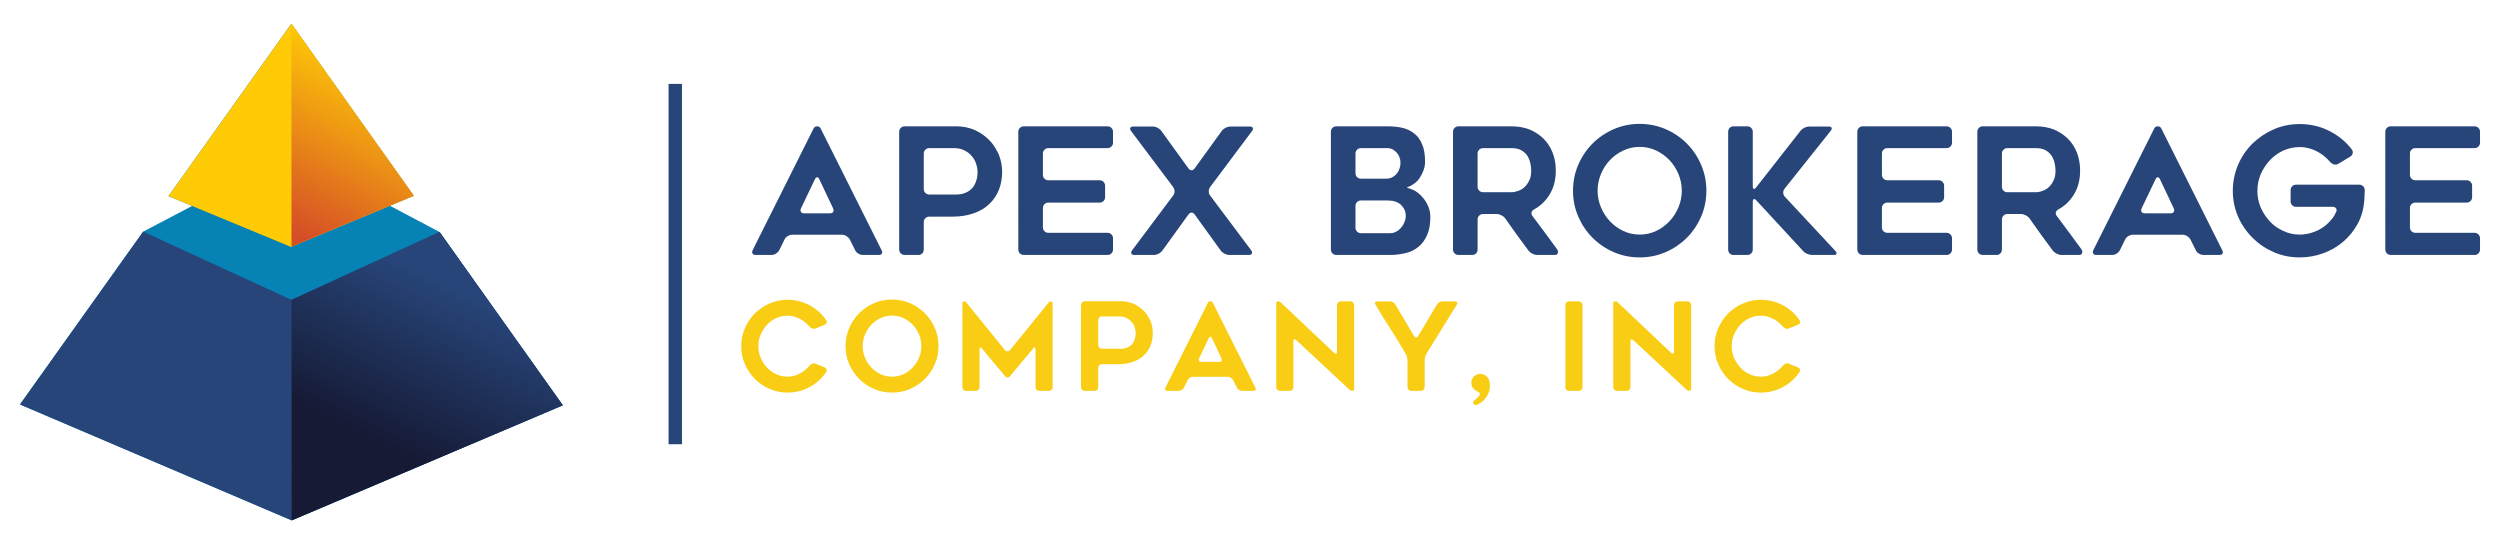 <?xml version="1.0" encoding="UTF-8"?> <!-- Generator: Adobe Illustrator 23.0.0, SVG Export Plug-In . SVG Version: 6.00 Build 0) --> <svg xmlns="http://www.w3.org/2000/svg" xmlns:xlink="http://www.w3.org/1999/xlink" id="Layer_1" x="0px" y="0px" viewBox="0 0 1389.6 302.4" style="enable-background:new 0 0 1389.6 302.4;" xml:space="preserve"> <style type="text/css"> .st0{fill-rule:evenodd;clip-rule:evenodd;fill:#0682B5;} .st1{fill-rule:evenodd;clip-rule:evenodd;fill:#274579;} .st2{fill-rule:evenodd;clip-rule:evenodd;fill:url(#SVGID_1_);} .st3{fill-rule:evenodd;clip-rule:evenodd;fill:#FFCB06;} .st4{fill-rule:evenodd;clip-rule:evenodd;fill:url(#SVGID_2_);} .st5{fill:#274579;} .st6{fill:#F8CD14;} </style> <polygon class="st0" points="161.968,13.16 97.493,103.621 93.63,109.032 106.773,114.479 79.573,128.756 11.104,224.82 162.118,289.24 312.829,225.272 244.322,128.954 216.692,114.365 230.007,108.816 161.968,13.16 "></polygon> <polygon class="st1" points="79.573,128.756 11.104,224.82 162.118,289.24 312.829,225.272 244.322,128.954 162.051,166.662 79.573,128.756 79.573,128.756 "></polygon> <linearGradient id="SVGID_1_" gradientUnits="userSpaceOnUse" x1="254.35" y1="161.258" x2="212.981" y2="246.171"> <stop offset="0" style="stop-color:#274579"></stop> <stop offset="1" style="stop-color:#161A35"></stop> </linearGradient> <polygon class="st2" points="162.118,289.24 312.829,225.272 244.322,128.954 162.051,166.662 162.118,289.24 "></polygon> <polygon class="st3" points="161.968,13.16 93.63,109.032 93.63,109.032 161.745,137.248 230.007,108.816 161.968,13.16 "></polygon> <linearGradient id="SVGID_2_" gradientUnits="userSpaceOnUse" x1="209.756" y1="35.247" x2="159.678" y2="128.872"> <stop offset="0" style="stop-color:#FFCB06"></stop> <stop offset="1" style="stop-color:#D54C27"></stop> </linearGradient> <polygon class="st4" points="162.035,137.124 230.007,108.816 161.968,13.16 162.035,137.124 "></polygon> <g> <path class="st5" d="M418.344,139.077l33.889-67.682c0.392-0.783,1.042-1.172,1.953-1.172 s1.564,0.389,1.956,1.172l33.889,67.682c0.392,0.717,0.439,1.335,0.146,1.854 c-0.293,0.522-0.863,0.783-1.71,0.783h-8.887c-0.847,0-1.695-0.261-2.539-0.783 c-0.844-0.519-1.43-1.172-1.755-1.953l-2.931-5.858c-0.392-0.72-0.994-1.338-1.809-1.86 c-0.815-0.516-1.644-0.777-2.491-0.777H440.317c-0.847,0-1.695,0.261-2.536,0.777 c-0.847,0.523-1.433,1.172-1.758,1.956l-2.835,5.762c-0.388,0.781-0.994,1.434-1.806,1.953 c-0.815,0.522-1.647,0.783-2.491,0.783h-8.887c-0.847,0-1.417-0.261-1.71-0.783 C418,140.411,418.016,139.793,418.344,139.077z M446.961,118.566h14.455 c0.844,0,1.414-0.277,1.708-0.831c0.293-0.554,0.274-1.185-0.051-1.905l-7.616-16.115 c-0.328-0.78-0.749-1.172-1.271-1.172c-0.522,0-0.943,0.392-1.268,1.172l-7.715,16.115 c-0.328,0.784-0.328,1.434,0,1.956C445.527,118.308,446.114,118.566,446.961,118.566z"></path> <path class="st5" d="M541.598,72.172c3.058,1.37,5.727,3.192,8.008,5.472 c1.172,1.109,2.198,2.345,3.077,3.711c0.879,1.367,1.676,2.8,2.392,4.297 c1.303,3.192,1.953,6.511,1.953,9.964c0,3.513-0.586,6.772-1.758,9.766 c-1.172,2.994-2.899,5.6-5.173,7.81c-2.217,2.217-5.081,3.975-8.594,5.275 c-3.584,1.303-7.62,1.956-12.111,1.956h-12.895c-0.847,0-1.561,0.293-2.147,0.879 c-0.586,0.586-0.879,1.299-0.879,2.147v15.236c0,0.847-0.28,1.564-0.831,2.15 c-0.554,0.586-1.255,0.879-2.099,0.879h-7.715c-0.847,0-1.564-0.293-2.15-0.879 c-0.586-0.586-0.879-1.303-0.879-2.15V73.248c0-0.847,0.293-1.561,0.879-2.147 c0.586-0.586,1.303-0.879,2.15-0.879h28.808C535.087,70.222,538.406,70.872,541.598,72.172z M536.909,107.038c1.497-0.65,2.733-1.561,3.714-2.733c0.452-0.586,0.86-1.22,1.217-1.905 c0.356-0.682,0.637-1.383,0.831-2.099c0.455-1.366,0.685-2.927,0.685-4.686 c0-1.564-0.293-3.192-0.879-4.886c-0.586-1.624-1.434-3.026-2.542-4.198 c-1.039-1.236-2.408-2.249-4.1-3.026c-1.564-0.783-3.453-1.172-5.667-1.172h-13.672 c-0.847,0-1.561,0.293-2.147,0.879c-0.586,0.586-0.879,1.3-0.879,2.147v19.73 c0,0.847,0.293,1.561,0.879,2.147c0.586,0.586,1.3,0.879,2.147,0.879h15.137 C533.59,108.115,535.348,107.758,536.909,107.038z"></path> <path class="st5" d="M579.688,85.359v11.818c0,0.847,0.293,1.561,0.879,2.147 c0.586,0.586,1.3,0.879,2.147,0.879h28.518c0.844,0,1.564,0.293,2.15,0.879 c0.586,0.586,0.879,1.306,0.879,2.15v6.348c0,0.847-0.293,1.561-0.879,2.147 c-0.586,0.586-1.306,0.879-2.15,0.879h-28.518c-0.847,0-1.561,0.293-2.147,0.879 c-0.586,0.586-0.879,1.306-0.879,2.15v10.744c0,0.847,0.293,1.561,0.879,2.147 c0.586,0.586,1.3,0.879,2.147,0.879h32.914c0.844,0,1.564,0.293,2.15,0.879 c0.586,0.586,0.879,1.306,0.879,2.147v6.253c0,0.847-0.293,1.564-0.879,2.15 c-0.586,0.586-1.306,0.879-2.15,0.879h-46.586c-0.847,0-1.564-0.293-2.15-0.879 c-0.586-0.586-0.879-1.303-0.879-2.15V73.248c0-0.847,0.293-1.561,0.879-2.147 c0.586-0.586,1.303-0.879,2.15-0.879h46.586c0.844,0,1.564,0.293,2.15,0.879 c0.586,0.586,0.879,1.3,0.879,2.147v6.055c0,0.847-0.293,1.564-0.879,2.15 c-0.586,0.586-1.306,0.879-2.15,0.879h-32.914c-0.847,0-1.561,0.293-2.147,0.879 C579.981,83.798,579.688,84.512,579.688,85.359z"></path> <path class="st5" d="M652.059,103.917L628.717,72.859c-0.522-0.653-0.669-1.239-0.439-1.758 c0.223-0.523,0.764-0.784,1.608-0.784h10.942c0.841,0,1.708,0.229,2.587,0.682 c0.879,0.459,1.577,1.045,2.099,1.758l15.041,20.807c0.519,0.713,1.105,1.073,1.758,1.073 c0.65,0,1.236-0.36,1.755-1.073l15.041-20.807c0.522-0.714,1.236-1.3,2.15-1.758 c0.911-0.452,1.79-0.682,2.638-0.682h10.84c0.847,0,1.382,0.261,1.612,0.784 c0.229,0.519,0.083,1.105-0.44,1.758l-23.243,31.057c-0.523,0.713-0.781,1.529-0.781,2.44 s0.258,1.695,0.781,2.345l22.756,30.375c0.519,0.717,0.666,1.335,0.44,1.854 c-0.229,0.522-0.768,0.783-1.612,0.783h-10.939c-0.847,0-1.726-0.229-2.638-0.685 c-0.914-0.455-1.628-1.041-2.15-1.758l-14.455-20.02c-0.519-0.72-1.105-1.077-1.755-1.077 c-0.653,0-1.239,0.357-1.758,1.077l-14.455,20.02c-0.522,0.717-1.22,1.303-2.099,1.758 c-0.879,0.456-1.746,0.685-2.587,0.685h-10.942c-0.844,0-1.386-0.261-1.608-0.783 c-0.23-0.519-0.083-1.137,0.439-1.854l22.756-30.375c0.516-0.65,0.777-1.434,0.777-2.345 S652.575,104.63,652.059,103.917z"></path> <path class="st5" d="M791.233,94.736c-0.65,1.692-1.434,3.189-2.345,4.491 c-0.975,1.366-2.214,2.507-3.711,3.418c-0.653,0.455-1.402,0.847-2.246,1.172 c-0.653,0.194-0.946,0.341-0.879,0.44c0.064,0.099,0.452,0.245,1.172,0.44 c0.911,0.328,1.758,0.653,2.539,0.978c1.692,0.847,3.22,2.051,4.59,3.612 c1.434,1.497,2.571,3.224,3.418,5.176c0.844,1.889,1.271,3.94,1.271,6.151 c0,3.909-0.586,7.231-1.758,9.964c-1.236,2.8-2.835,4.982-4.784,6.543 c-1.956,1.694-4.3,2.867-7.033,3.517c-1.37,0.325-2.771,0.586-4.198,0.783 c-1.433,0.194-2.93,0.293-4.494,0.293h-29.984c-0.847,0-1.561-0.293-2.147-0.879 c-0.586-0.586-0.879-1.303-0.879-2.15V73.248c0-0.847,0.293-1.561,0.879-2.147 c0.586-0.586,1.3-0.879,2.147-0.879h28.42c1.497,0,2.899,0.064,4.202,0.194 c1.303,0.13,2.602,0.328,3.905,0.583c2.67,0.656,4.883,1.694,6.642,3.128 c1.956,1.433,3.453,3.453,4.491,6.055c1.109,2.411,1.663,5.699,1.663,9.865 C792.112,91.545,791.819,93.105,791.233,94.736z M756.462,99.323h13.774 c1.366,0,2.57-0.258,3.612-0.781c0.911-0.455,1.758-1.137,2.542-2.048 c0.65-0.783,1.172-1.758,1.561-2.93c0.325-0.911,0.491-1.988,0.491-3.224 c0-1.041-0.198-2.051-0.586-3.029c-0.459-1.105-0.981-1.953-1.567-2.539 c-0.583-0.65-1.331-1.236-2.242-1.758c-0.847-0.452-1.793-0.682-2.835-0.682h-14.748 c-0.847,0-1.561,0.293-2.147,0.879c-0.586,0.586-0.879,1.3-0.879,2.147v10.939 c0,0.847,0.293,1.561,0.879,2.147C754.901,99.031,755.615,99.323,756.462,99.323z M776.096,128.724 c0.975-0.456,1.886-1.204,2.733-2.249c0.847-0.975,1.465-2.016,1.854-3.125 c0.459-0.978,0.685-2.115,0.685-3.418c0-2.345-0.879-4.361-2.634-6.056 c-1.694-1.628-4.17-2.443-7.425-2.443h-14.847c-0.847,0-1.561,0.293-2.147,0.879 c-0.586,0.586-0.879,1.306-0.879,2.15v12.111c0,0.847,0.293,1.564,0.879,2.15 c0.586,0.586,1.3,0.879,2.147,0.879h16.312C774.01,129.603,775.118,129.31,776.096,128.724z"></path> <path class="st5" d="M818.382,141.714h-7.715c-0.848,0-1.564-0.293-2.15-0.879 c-0.586-0.586-0.879-1.303-0.879-2.15V73.248c0-0.847,0.293-1.561,0.879-2.147 c0.586-0.586,1.303-0.879,2.15-0.879h29.493c3.647,0,7.001,0.586,10.059,1.758 c2.994,1.299,5.568,2.994,7.718,5.077c1.105,1.109,2.083,2.313,2.931,3.612 c0.844,1.306,1.564,2.701,2.15,4.199c1.172,3.064,1.758,6.383,1.758,9.963 c0,5.536-1.338,10.257-4.007,14.162c-2.083,3.125-4.784,5.6-8.104,7.422 c-0.72,0.392-1.172,0.93-1.37,1.612c-0.197,0.685-0.032,1.35,0.49,2 c2.408,3.259,4.702,6.335,6.884,9.231c2.182,2.899,4.444,5.976,6.788,9.231 c0.523,0.717,0.666,1.434,0.44,2.147c-0.229,0.72-0.765,1.077-1.612,1.077h-9.865 c-0.844,0-1.723-0.229-2.634-0.685c-0.914-0.455-1.631-1.01-2.15-1.66 c-1.108-1.497-2.198-2.981-3.271-4.446c-1.077-1.466-2.166-2.943-3.274-4.441l-6.444-9.084 c-0.523-0.714-1.239-1.3-2.15-1.758c-0.911-0.452-1.79-0.682-2.637-0.682h-7.518 c-0.847,0-1.564,0.293-2.15,0.879c-0.586,0.586-0.879,1.3-0.879,2.147v16.701 c0,0.847-0.277,1.564-0.831,2.15C819.927,141.421,819.226,141.714,818.382,141.714z M824.341,106.847 h15.819c1.172,0,2.443-0.261,3.809-0.783c1.434-0.519,2.638-1.268,3.615-2.246 c0.978-0.978,1.822-2.214,2.539-3.711c0.65-1.37,0.975-3.128,0.975-5.275 c0-1.172-0.128-2.408-0.389-3.711c-0.13-0.717-0.325-1.417-0.586-2.099 c-0.261-0.685-0.554-1.351-0.879-2.004c-0.78-1.303-1.889-2.408-3.319-3.322 c-1.5-0.911-3.421-1.363-5.765-1.363h-15.819c-0.847,0-1.564,0.293-2.15,0.879 c-0.586,0.586-0.879,1.3-0.879,2.147v18.459c0,0.847,0.293,1.564,0.879,2.15 S823.494,106.847,824.341,106.847z"></path> <path class="st5" d="M911.359,143.08c-5.078,0-9.862-0.978-14.353-2.93 c-4.494-1.953-8.419-4.606-11.773-7.96c-3.351-3.351-6.004-7.275-7.957-11.767 c-1.956-4.494-2.931-9.314-2.931-14.455c0-5.081,0.975-9.881,2.931-14.407 c1.952-4.526,4.606-8.463,7.957-11.817c3.354-3.354,7.279-6.008,11.773-7.96 c4.491-1.953,9.276-2.93,14.353-2.93c5.144,0,9.964,0.978,14.455,2.93 c4.494,1.953,8.416,4.606,11.77,7.96c3.354,3.354,6.008,7.291,7.96,11.817 c1.953,4.526,2.931,9.327,2.931,14.407c0,5.141-0.978,9.961-2.931,14.455 c-1.953,4.491-4.606,8.416-7.96,11.767c-3.354,3.354-7.275,6.008-11.77,7.96 C921.323,142.103,916.503,143.08,911.359,143.08z M911.41,81.648c-3.249,0-6.288,0.666-9.113,2.003 c-2.826,1.331-5.297,3.109-7.406,5.32c-2.115,2.217-3.788,4.803-5.02,7.766 c-1.236,2.962-1.854,6.04-1.854,9.231c0,3.256,0.618,6.345,1.854,9.276 c1.233,2.93,2.905,5.517,5.02,7.766c2.108,2.246,4.58,4.039,7.406,5.371 c2.825,1.338,5.864,2.004,9.113,2.004c3.249,0,6.285-0.666,9.11-2.004 c2.829-1.331,5.297-3.125,7.409-5.371c2.112-2.249,3.784-4.835,5.02-7.766 c1.233-2.931,1.854-6.02,1.854-9.276c0-3.192-0.621-6.269-1.854-9.231 c-1.236-2.962-2.908-5.549-5.02-7.766c-2.112-2.211-4.581-3.988-7.409-5.32 C917.695,82.314,914.659,81.648,911.41,81.648z"></path> <path class="st5" d="M1002.189,139.465l-25.98-28.126c-0.519-0.586-0.978-0.797-1.366-0.637 c-0.389,0.166-0.586,0.669-0.586,1.516v26.467c0,0.847-0.293,1.564-0.879,2.15 c-0.586,0.586-1.303,0.879-2.147,0.879h-7.718c-0.844,0-1.545-0.293-2.099-0.879 c-0.554-0.586-0.828-1.303-0.828-2.15V73.248c0-0.847,0.274-1.561,0.828-2.147 c0.554-0.586,1.255-0.879,2.099-0.879h7.718c0.844,0,1.561,0.293,2.147,0.879 c0.586,0.586,0.879,1.3,0.879,2.147v30.277c0,0.847,0.178,1.335,0.535,1.465 c0.357,0.13,0.797-0.13,1.319-0.781l24.712-31.547c0.519-0.65,1.236-1.204,2.147-1.663 c0.911-0.452,1.79-0.682,2.637-0.682h10.843c0.844,0,1.383,0.229,1.612,0.682 c0.226,0.459,0.079,1.013-0.44,1.663l-25.687,32.229c-0.522,0.653-0.768,1.418-0.733,2.294 c0.032,0.879,0.341,1.612,0.927,2.198l28.13,30.181c0.519,0.586,0.698,1.093,0.535,1.513 c-0.162,0.427-0.669,0.637-1.513,0.637h-12.111c-0.847,0-1.758-0.21-2.736-0.637 C1003.46,140.657,1002.708,140.118,1002.189,139.465z"></path> <path class="st5" d="M1046.042,85.359v11.818c0,0.847,0.293,1.561,0.879,2.147 c0.586,0.586,1.3,0.879,2.147,0.879h28.519c0.844,0,1.564,0.293,2.15,0.879 c0.586,0.586,0.879,1.306,0.879,2.15v6.348c0,0.847-0.293,1.561-0.879,2.147 c-0.586,0.586-1.306,0.879-2.15,0.879h-28.519c-0.847,0-1.561,0.293-2.147,0.879 s-0.879,1.306-0.879,2.15v10.744c0,0.847,0.293,1.561,0.879,2.147 c0.586,0.586,1.3,0.879,2.147,0.879h32.914c0.844,0,1.564,0.293,2.15,0.879 c0.586,0.586,0.879,1.306,0.879,2.147v6.253c0,0.847-0.293,1.564-0.879,2.15 c-0.586,0.586-1.306,0.879-2.15,0.879h-46.586c-0.847,0-1.564-0.293-2.15-0.879 c-0.586-0.586-0.879-1.303-0.879-2.15V73.248c0-0.847,0.293-1.561,0.879-2.147 c0.586-0.586,1.303-0.879,2.15-0.879h46.586c0.844,0,1.564,0.293,2.15,0.879 c0.586,0.586,0.879,1.3,0.879,2.147v6.055c0,0.847-0.293,1.564-0.879,2.15 c-0.586,0.586-1.306,0.879-2.15,0.879h-32.914c-0.847,0-1.561,0.293-2.147,0.879 C1046.335,83.798,1046.042,84.512,1046.042,85.359z"></path> <path class="st5" d="M1109.819,141.714h-7.715c-0.847,0-1.564-0.293-2.15-0.879 c-0.586-0.586-0.879-1.303-0.879-2.15V73.248c0-0.847,0.293-1.561,0.879-2.147 c0.586-0.586,1.303-0.879,2.15-0.879h29.493c3.647,0,6.998,0.586,10.059,1.758 c2.994,1.299,5.568,2.994,7.718,5.077c1.105,1.109,2.083,2.313,2.93,3.612 c0.841,1.306,1.561,2.701,2.147,4.199c1.172,3.064,1.758,6.383,1.758,9.963 c0,5.536-1.338,10.257-4.007,14.162c-2.083,3.125-4.785,5.6-8.104,7.422 c-0.72,0.392-1.172,0.93-1.37,1.612c-0.194,0.685-0.032,1.35,0.491,2 c2.408,3.259,4.702,6.335,6.887,9.231c2.179,2.899,4.44,5.976,6.785,9.231 c0.522,0.717,0.669,1.434,0.439,2.147c-0.229,0.72-0.764,1.077-1.612,1.077h-9.862 c-0.848,0-1.727-0.229-2.638-0.685c-0.911-0.455-1.631-1.01-2.147-1.66 c-1.109-1.497-2.198-2.981-3.275-4.446c-1.073-1.466-2.166-2.943-3.271-4.441l-6.444-9.084 c-0.522-0.714-1.239-1.3-2.15-1.758c-0.914-0.452-1.793-0.682-2.637-0.682h-7.521 c-0.848,0-1.561,0.293-2.147,0.879c-0.586,0.586-0.879,1.3-0.879,2.147v16.701 c0,0.847-0.281,1.564-0.832,2.15C1111.364,141.421,1110.663,141.714,1109.819,141.714z M1115.775,106.847 h15.822c1.172,0,2.443-0.261,3.81-0.783c1.43-0.519,2.637-1.268,3.615-2.246 c0.974-0.978,1.822-2.214,2.535-3.711c0.65-1.37,0.978-3.128,0.978-5.275 c0-1.172-0.13-2.408-0.392-3.711c-0.128-0.717-0.325-1.417-0.586-2.099 c-0.261-0.685-0.554-1.351-0.879-2.004c-0.777-1.303-1.886-2.408-3.319-3.322 c-1.497-0.911-3.418-1.363-5.762-1.363h-15.822c-0.848,0-1.561,0.293-2.147,0.879 c-0.586,0.586-0.879,1.3-0.879,2.147v18.459c0,0.847,0.293,1.564,0.879,2.15 C1114.214,106.554,1114.928,106.847,1115.775,106.847z"></path> <path class="st5" d="M1163.53,139.077l33.892-67.682c0.392-0.783,1.042-1.172,1.956-1.172 c0.911,0,1.561,0.389,1.949,1.172l33.892,67.682c0.392,0.717,0.44,1.335,0.147,1.854 c-0.293,0.522-0.863,0.783-1.708,0.783h-8.887c-0.847,0-1.695-0.261-2.542-0.783 c-0.847-0.519-1.433-1.172-1.758-1.953l-2.931-5.858c-0.388-0.72-0.994-1.338-1.806-1.86 c-0.812-0.516-1.647-0.777-2.488-0.777h-27.738c-0.847,0-1.695,0.261-2.542,0.777 c-0.847,0.523-1.433,1.172-1.758,1.956l-2.832,5.762c-0.392,0.781-0.991,1.434-1.806,1.953 c-0.815,0.522-1.644,0.783-2.491,0.783h-8.887c-0.847,0-1.414-0.261-1.707-0.783 C1163.192,140.411,1163.205,139.793,1163.53,139.077z M1192.147,118.566h14.455 c0.847,0,1.417-0.277,1.71-0.831c0.293-0.554,0.277-1.185-0.048-1.905l-7.62-16.115 c-0.325-0.78-0.748-1.172-1.267-1.172c-0.523,0-0.946,0.392-1.271,1.172l-7.718,16.115 c-0.325,0.784-0.325,1.434,0,1.956C1190.714,118.308,1191.3,118.566,1192.147,118.566z"></path> <path class="st5" d="M1314.426,105.675c-0.064,1.299-0.115,2.606-0.146,3.905 c-0.032,1.303-0.083,2.051-0.146,2.246c-0.389,4.625-1.596,8.788-3.612,12.502 c-2.087,3.841-4.721,7.129-7.912,9.862c-3.192,2.803-6.903,4.982-11.136,6.546 c-4.23,1.564-8.658,2.344-13.283,2.344c-5.078,0-9.862-0.978-14.353-2.93 c-4.495-1.953-8.435-4.622-11.818-8.011c-3.453-3.446-6.122-7.355-8.008-11.716 c-1.956-4.494-2.931-9.282-2.931-14.359c0-5.014,0.975-9.83,2.931-14.455 c0.975-2.278,2.128-4.396,3.466-6.345c1.331-1.956,2.848-3.778,4.542-5.472 c3.447-3.319,7.387-5.957,11.818-7.912c4.491-1.949,9.276-2.927,14.353-2.927 c6.511,0,12.438,1.5,17.777,4.494c4.494,2.472,8.234,5.663,11.231,9.569 c0.519,0.65,0.698,1.37,0.538,2.147c-0.166,0.783-0.605,1.402-1.319,1.857l-6.642,4.004 c-0.717,0.459-1.481,0.586-2.297,0.392c-0.815-0.194-1.513-0.586-2.099-1.172 c-0.914-1.041-1.87-2.016-2.883-2.93c-1.007-0.911-2.131-1.723-3.367-2.443 c-3.453-2.083-7.1-3.122-10.942-3.122c-3.122,0-6.151,0.65-9.082,1.95 c-2.994,1.433-5.469,3.224-7.422,5.373c-2.086,2.214-3.775,4.788-5.081,7.718 c-1.236,2.927-1.854,6.02-1.854,9.276c0,3.319,0.618,6.415,1.854,9.279 c1.306,2.931,2.994,5.501,5.081,7.715c2.016,2.214,4.495,3.972,7.422,5.275 c2.8,1.366,5.826,2.051,9.082,2.051c2.478,0,4.854-0.392,7.132-1.172 c2.277-0.717,4.361-1.758,6.253-3.125c1.822-1.303,3.478-2.931,4.979-4.886 c0.844-1.102,1.497-2.242,1.953-3.414c0.392-0.784,0.376-1.45-0.048-2.004 c-0.423-0.551-1.061-0.831-1.905-0.831h-20.313c-0.847,0-1.564-0.293-2.15-0.879 s-0.879-1.3-0.879-2.147v-6.25c0-0.847,0.293-1.564,0.879-2.15s1.303-0.879,2.15-0.879h35.16 c0.844,0,1.561,0.293,2.147,0.879S1314.426,104.828,1314.426,105.675z"></path> <path class="st5" d="M1339.527,85.359v11.818c0,0.847,0.293,1.561,0.879,2.147 c0.586,0.586,1.3,0.879,2.147,0.879h28.519c0.844,0,1.564,0.293,2.15,0.879 c0.586,0.586,0.879,1.306,0.879,2.15v6.348c0,0.847-0.293,1.561-0.879,2.147 c-0.586,0.586-1.306,0.879-2.15,0.879h-28.519c-0.847,0-1.561,0.293-2.147,0.879 c-0.586,0.586-0.879,1.306-0.879,2.15v10.744c0,0.847,0.293,1.561,0.879,2.147 c0.586,0.586,1.3,0.879,2.147,0.879h32.914c0.844,0,1.564,0.293,2.15,0.879 c0.586,0.586,0.879,1.306,0.879,2.147v6.253c0,0.847-0.293,1.564-0.879,2.15 c-0.586,0.586-1.306,0.879-2.15,0.879h-46.585c-0.848,0-1.564-0.293-2.15-0.879 c-0.586-0.586-0.879-1.303-0.879-2.15V73.248c0-0.847,0.293-1.561,0.879-2.147 c0.586-0.586,1.303-0.879,2.15-0.879h46.585c0.844,0,1.564,0.293,2.15,0.879 c0.586,0.586,0.879,1.3,0.879,2.147v6.055c0,0.847-0.293,1.564-0.879,2.15 c-0.586,0.586-1.306,0.879-2.15,0.879h-32.914c-0.847,0-1.561,0.293-2.147,0.879 C1339.82,83.798,1339.527,84.512,1339.527,85.359z"></path> </g> <g> <path class="st6" d="M459.237,206.787c-0.456,0.634-0.921,1.258-1.395,1.87 c-0.478,0.615-0.987,1.192-1.535,1.739c-1.497,1.587-3.265,2.972-5.307,4.151 c-0.956,0.589-1.953,1.112-2.994,1.564c-1.045,0.459-2.134,0.841-3.268,1.16 c-2.316,0.637-4.631,0.952-6.944,0.952c-3.539,0-6.874-0.678-10.008-2.042 c-3.128-1.363-5.874-3.224-8.234-5.581c-2.316-2.316-4.151-5.039-5.514-8.167 c-1.363-3.134-2.042-6.469-2.042-10.008c0-3.542,0.678-6.874,2.042-10.008 c1.363-3.083,3.198-5.829,5.514-8.234c2.405-2.316,5.151-4.154,8.234-5.514 c3.134-1.363,6.469-2.045,10.008-2.045c2.313,0,4.628,0.319,6.944,0.956 c2.268,0.637,4.358,1.523,6.263,2.656c0.997,0.586,1.94,1.236,2.822,1.937 c0.886,0.707,1.714,1.443,2.485,2.214c1.134,1.182,2.112,2.383,2.931,3.609 c0.315,0.497,0.382,0.988,0.204,1.462c-0.185,0.475-0.548,0.828-1.089,1.054l-5.039,2.045 c-0.497,0.226-1.054,0.261-1.666,0.102c-0.615-0.159-1.102-0.465-1.462-0.92 c-0.23-0.226-0.456-0.465-0.682-0.717c-0.229-0.249-0.456-0.484-0.682-0.714 c-0.5-0.497-1.01-0.952-1.532-1.363c-0.523-0.408-1.08-0.79-1.666-1.153 c-0.592-0.363-1.204-0.681-1.841-0.955c-0.634-0.274-1.268-0.523-1.905-0.749 c-1.315-0.408-2.676-0.612-4.084-0.612c-2.223,0-4.357,0.455-6.399,1.36 c-1.997,0.955-3.698,2.204-5.106,3.746c-1.452,1.586-2.609,3.38-3.472,5.377 c-0.86,2.042-1.293,4.199-1.293,6.467c0,2.312,0.433,4.472,1.293,6.466 c0.863,1.997,2.02,3.791,3.472,5.377c1.408,1.589,3.109,2.816,5.106,3.676 c1.953,0.955,4.087,1.43,6.399,1.43c1.408,0,2.768-0.204,4.084-0.612 c0.637-0.226,1.271-0.478,1.905-0.749c0.637-0.274,1.249-0.593,1.841-0.956 c0.586-0.363,1.144-0.758,1.666-1.191c0.522-0.427,1.032-0.892,1.532-1.395 c0.226-0.223,0.452-0.465,0.682-0.713c0.226-0.249,0.452-0.487,0.682-0.714 c0.36-0.452,0.847-0.771,1.462-0.955c0.612-0.178,1.169-0.16,1.666,0.07l5.039,2.042 c0.541,0.226,0.904,0.589,1.089,1.089C459.619,205.79,459.553,206.287,459.237,206.787z"></path> <path class="st6" d="M495.789,218.223c-3.539,0-6.874-0.678-10.005-2.042 c-3.134-1.363-5.867-3.211-8.205-5.549c-2.338-2.335-4.186-5.071-5.546-8.199 c-1.36-3.134-2.042-6.492-2.042-10.078c0-3.536,0.682-6.884,2.042-10.04 c1.36-3.154,3.208-5.899,5.546-8.237c2.338-2.335,5.071-4.186,8.205-5.546 c3.131-1.36,6.466-2.042,10.005-2.042c3.583,0,6.944,0.682,10.075,2.042 c3.131,1.36,5.864,3.211,8.202,5.546c2.335,2.338,4.186,5.084,5.546,8.237 c1.363,3.156,2.045,6.504,2.045,10.04c0,3.587-0.682,6.944-2.045,10.078 c-1.36,3.128-3.211,5.864-5.546,8.199c-2.338,2.338-5.071,4.186-8.202,5.549 C502.733,217.544,499.373,218.223,495.789,218.223z M495.824,175.409c-2.265,0-4.383,0.465-6.351,1.395 c-1.968,0.93-3.692,2.166-5.163,3.708c-1.472,1.542-2.638,3.348-3.501,5.412 c-0.86,2.067-1.287,4.208-1.287,6.431c0,2.271,0.427,4.428,1.287,6.466 c0.863,2.045,2.029,3.848,3.501,5.415c1.471,1.564,3.195,2.813,5.163,3.743 c1.969,0.93,4.087,1.395,6.351,1.395c2.262,0,4.38-0.465,6.352-1.395 c1.969-0.93,3.689-2.179,5.16-3.743c1.472-1.567,2.637-3.37,3.498-5.415 c0.86-2.039,1.293-4.195,1.293-6.466c0-2.224-0.433-4.364-1.293-6.431 c-0.86-2.064-2.026-3.87-3.498-5.412c-1.471-1.542-3.192-2.777-5.16-3.708 C500.204,175.873,498.086,175.409,495.824,175.409z"></path> <path class="st6" d="M585.097,168.598v46.563c0,0.589-0.204,1.089-0.612,1.497 c-0.408,0.408-0.886,0.612-1.43,0.612h-5.377c-0.589,0-1.089-0.204-1.497-0.612 c-0.411-0.408-0.615-0.908-0.615-1.497v-20.966c0-0.592-0.124-0.943-0.372-1.058 c-0.252-0.112-0.557,0.083-0.921,0.58l-12.932,15.452c-0.363,0.455-0.806,0.678-1.325,0.678 c-0.522,0-0.968-0.223-1.331-0.678l-12.862-15.452c-0.363-0.452-0.682-0.637-0.956-0.544 c-0.271,0.092-0.408,0.43-0.408,1.022v20.966c0,0.589-0.204,1.089-0.612,1.497 c-0.408,0.408-0.908,0.612-1.497,0.612h-5.31c-0.589,0-1.089-0.204-1.497-0.612 c-0.411-0.408-0.615-0.908-0.615-1.497V168.598c0-0.586,0.274-0.93,0.819-1.019 c0.545-0.089,0.997,0.089,1.36,0.545l21.514,26.546c0.36,0.411,0.815,0.615,1.36,0.615 c0.545,0,0.997-0.204,1.36-0.615l21.577-26.546c0.363-0.456,0.819-0.634,1.363-0.545 C584.826,167.668,585.097,168.012,585.097,168.598z"></path> <path class="st6" d="M630.023,168.802c2.134,0.955,3.994,2.227,5.584,3.816 c0.815,0.771,1.532,1.631,2.144,2.587c0.612,0.949,1.166,1.949,1.669,2.994 c0.904,2.224,1.36,4.536,1.36,6.944c0,2.446-0.411,4.718-1.226,6.804 c-0.815,2.089-2.019,3.905-3.606,5.447c-1.545,1.542-3.542,2.768-5.992,3.676 c-2.494,0.908-5.31,1.363-8.441,1.363h-8.986c-0.589,0-1.089,0.204-1.497,0.612 s-0.612,0.908-0.612,1.497v10.62c0,0.589-0.194,1.089-0.58,1.497 c-0.385,0.408-0.873,0.612-1.462,0.612h-5.38c-0.586,0-1.089-0.204-1.497-0.612 c-0.408-0.408-0.612-0.908-0.612-1.497v-45.608c0-0.592,0.204-1.089,0.612-1.497 c0.408-0.408,0.911-0.615,1.497-0.615h20.08C625.487,167.442,627.799,167.897,630.023,168.802z M626.755,193.106c1.045-0.452,1.908-1.089,2.59-1.905c0.315-0.411,0.602-0.854,0.851-1.331 c0.248-0.475,0.443-0.962,0.58-1.462c0.315-0.952,0.475-2.042,0.475-3.265 c0-1.089-0.204-2.223-0.612-3.405c-0.411-1.134-1-2.112-1.771-2.927 c-0.726-0.86-1.678-1.567-2.857-2.108c-1.089-0.548-2.408-0.819-3.95-0.819h-9.531 c-0.589,0-1.089,0.204-1.497,0.615c-0.408,0.408-0.612,0.904-0.612,1.497v13.748 c0,0.592,0.204,1.089,0.612,1.497c0.408,0.408,0.908,0.612,1.497,0.612h10.55 C624.442,193.852,625.669,193.603,626.755,193.106z"></path> <path class="st6" d="M647.791,215.433l23.623-47.172c0.271-0.548,0.723-0.819,1.357-0.819 c0.637,0,1.089,0.271,1.363,0.819l23.623,47.172c0.271,0.5,0.306,0.93,0.102,1.293 c-0.204,0.363-0.605,0.545-1.191,0.545h-6.196c-0.589,0-1.182-0.182-1.768-0.545 c-0.593-0.363-1-0.819-1.23-1.36l-2.039-4.084c-0.274-0.5-0.694-0.93-1.261-1.293 c-0.567-0.363-1.147-0.548-1.736-0.548h-19.332c-0.589,0-1.178,0.185-1.771,0.548 c-0.589,0.363-0.997,0.815-1.223,1.36l-1.975,4.017c-0.274,0.541-0.691,0.997-1.258,1.36 c-0.57,0.363-1.146,0.545-1.736,0.545h-6.195c-0.589,0-0.984-0.182-1.192-0.545 C647.552,216.362,647.561,215.933,647.791,215.433z M667.737,201.14h10.072 c0.589,0,0.988-0.194,1.192-0.58s0.191-0.828-0.032-1.328l-5.313-11.232 c-0.226-0.545-0.523-0.819-0.886-0.819s-0.656,0.274-0.882,0.819l-5.38,11.232 c-0.226,0.545-0.226,0.997,0,1.36C666.737,200.955,667.145,201.14,667.737,201.14z"></path> <path class="st6" d="M718.926,189.768v25.394c0,0.589-0.204,1.089-0.615,1.497 c-0.408,0.408-0.908,0.612-1.497,0.612h-5.38c-0.541,0-1.019-0.204-1.427-0.612 c-0.408-0.408-0.612-0.908-0.612-1.497V168.598c0-0.586,0.28-0.94,0.847-1.055 c0.567-0.111,1.058,0.013,1.465,0.376l29.885,28.251c0.452,0.408,0.828,0.541,1.121,0.408 c0.293-0.137,0.443-0.5,0.443-1.089v-25.868c0-0.589,0.204-1.089,0.615-1.497 c0.408-0.411,0.904-0.615,1.497-0.615h5.307c0.593,0,1.089,0.204,1.497,0.615 c0.411,0.408,0.615,0.908,0.615,1.497v46.49c0,0.592-0.283,0.943-0.851,1.058 c-0.567,0.115-1.08-0.013-1.532-0.376l-29.815-27.77c-0.456-0.363-0.828-0.478-1.124-0.344 C719.072,188.819,718.926,189.182,718.926,189.768z"></path> <path class="st6" d="M809.797,169.28c-0.5,0.815-1.019,1.669-1.567,2.555 c-0.541,0.885-1.134,1.825-1.768,2.822c-0.819,1.319-1.647,2.657-2.485,4.017 c-0.841,1.36-1.692,2.749-2.551,4.154c-0.911,1.405-1.784,2.8-2.622,4.186 c-0.841,1.386-1.669,2.736-2.485,4.049c-0.637,1-1.239,1.956-1.806,2.86 c-0.567,0.908-1.099,1.794-1.599,2.657c-0.319,0.497-0.567,1.134-0.749,1.905 c-0.182,0.771-0.271,1.452-0.271,2.042v14.637c0,0.589-0.204,1.089-0.612,1.497 c-0.411,0.408-0.911,0.612-1.497,0.612h-5.38c-0.589,0-1.08-0.204-1.462-0.612 c-0.388-0.408-0.58-0.908-0.58-1.497v-14.637c0-0.589-0.102-1.271-0.306-2.042 c-0.204-0.771-0.465-1.408-0.784-1.905c-1.319-2.316-2.666-4.597-4.052-6.842 c-1.382-2.249-2.803-4.504-4.253-6.772c-1.5-2.316-2.953-4.597-4.357-6.842 c-1.405-2.249-2.768-4.53-4.084-6.842c-0.318-0.497-0.372-0.918-0.169-1.258 c0.204-0.341,0.599-0.513,1.191-0.513h6.944c0.586,0,1.191,0.172,1.803,0.513 c0.612,0.341,1.055,0.761,1.325,1.258c0.863,1.452,1.726,2.905,2.587,4.357 c0.863,1.452,1.745,2.924,2.656,4.424c0.86,1.497,1.723,2.972,2.587,4.425 c0.86,1.452,1.723,2.905,2.587,4.357c0.274,0.497,0.624,0.745,1.054,0.745s0.806-0.248,1.124-0.745 c0.319-0.548,0.647-1.089,0.988-1.637c0.338-0.541,0.688-1.109,1.054-1.701l3.265-5.511 c0.548-0.911,1.08-1.816,1.602-2.727c0.519-0.904,1.054-1.813,1.599-2.72 c0.363-0.545,0.704-1.089,1.023-1.634c0.315-0.545,0.634-1.089,0.949-1.634 c0.274-0.497,0.717-0.918,1.331-1.258c0.612-0.341,1.21-0.513,1.803-0.513h6.944 c0.586,0,0.975,0.172,1.156,0.513C810.116,168.363,810.071,168.783,809.797,169.28z"></path> <path class="st6" d="M828.04,216.111c-0.092,0.729-0.271,1.408-0.545,2.045 c-0.274,0.634-0.589,1.268-0.952,1.905c-0.726,1.271-1.679,2.383-2.857,3.338 c-0.366,0.271-0.726,0.509-1.089,0.713c-0.363,0.204-0.752,0.417-1.16,0.644 c-0.541,0.229-1,0.354-1.36,0.376c-0.366,0.022-0.726-0.236-1.089-0.783 c-0.226-0.363-0.261-0.714-0.102-1.055c0.156-0.341,0.554-0.736,1.191-1.188 c0.271-0.229,0.691-0.615,1.258-1.16c0.567-0.545,0.943-1.045,1.124-1.497 c0.182-0.452,0.124-0.841-0.169-1.159c-0.299-0.319-0.694-0.567-1.191-0.746 c-0.637-0.274-1.185-0.637-1.637-1.089c-0.997-0.863-1.542-1.998-1.631-3.405 c-0.137-1.36,0.293-2.564,1.293-3.609c0.952-0.997,2.109-1.542,3.472-1.631 c1.223-0.045,2.313,0.293,3.268,1.019c1.042,0.815,1.72,1.86,2.039,3.131 C828.177,213.368,828.221,214.754,828.04,216.111z"></path> <path class="st6" d="M877.527,217.271h-5.38c-0.586,0-1.077-0.204-1.462-0.612 c-0.386-0.408-0.577-0.908-0.577-1.497v-45.541c0-0.589,0.191-1.089,0.577-1.497 c0.385-0.411,0.876-0.615,1.462-0.615h5.38c0.589,0,1.086,0.204,1.497,0.615 c0.408,0.408,0.615,0.908,0.615,1.497v45.541c0,0.589-0.207,1.089-0.615,1.497 C878.614,217.067,878.117,217.271,877.527,217.271z"></path> <path class="st6" d="M906.253,189.768v25.394c0,0.589-0.204,1.089-0.615,1.497 c-0.408,0.408-0.905,0.612-1.497,0.612h-5.377c-0.545,0-1.019-0.204-1.427-0.612 c-0.411-0.408-0.615-0.908-0.615-1.497V168.598c0-0.586,0.283-0.94,0.85-1.055 c0.567-0.111,1.058,0.013,1.465,0.376l29.882,28.251c0.455,0.408,0.828,0.541,1.124,0.408 c0.293-0.137,0.44-0.5,0.44-1.089v-25.868c0-0.589,0.204-1.089,0.615-1.497 c0.408-0.411,0.908-0.615,1.497-0.615h5.31c0.589,0,1.089,0.204,1.497,0.615 c0.408,0.408,0.612,0.908,0.612,1.497v46.49c0,0.592-0.28,0.943-0.847,1.058 c-0.57,0.115-1.083-0.013-1.535-0.376l-29.815-27.77c-0.452-0.363-0.828-0.478-1.121-0.344 C906.399,188.819,906.253,189.182,906.253,189.768z"></path> <path class="st6" d="M1000.256,206.787c-0.453,0.634-0.918,1.258-1.395,1.87 c-0.475,0.615-0.988,1.192-1.529,1.739c-1.497,1.587-3.268,2.972-5.31,4.151 c-0.952,0.589-1.953,1.112-2.998,1.564c-1.045,0.459-2.134,0.841-3.265,1.16 c-2.316,0.637-4.628,0.952-6.944,0.952c-3.539,0-6.877-0.678-10.005-2.042 c-3.135-1.363-5.88-3.224-8.237-5.581c-2.313-2.316-4.154-5.039-5.514-8.167 c-1.36-3.134-2.042-6.469-2.042-10.008c0-3.542,0.681-6.874,2.042-10.008 c1.36-3.083,3.202-5.829,5.514-8.234c2.405-2.316,5.147-4.154,8.237-5.514 c3.128-1.363,6.466-2.045,10.005-2.045c2.316,0,4.628,0.319,6.944,0.956 c2.268,0.637,4.354,1.523,6.263,2.656c0.997,0.586,1.94,1.236,2.825,1.937 c0.886,0.707,1.71,1.443,2.485,2.214c1.134,1.182,2.109,2.383,2.924,3.609 c0.318,0.497,0.388,0.988,0.204,1.462c-0.178,0.475-0.541,0.828-1.086,1.054l-5.036,2.045 c-0.503,0.226-1.058,0.261-1.669,0.102c-0.612-0.159-1.102-0.465-1.465-0.92 c-0.226-0.226-0.452-0.465-0.682-0.717c-0.226-0.249-0.452-0.484-0.678-0.714 c-0.5-0.497-1.01-0.952-1.532-1.363c-0.523-0.408-1.077-0.79-1.669-1.153 c-0.586-0.363-1.201-0.681-1.835-0.955c-0.637-0.274-1.274-0.523-1.908-0.749 c-1.315-0.408-2.679-0.612-4.084-0.612c-2.223,0-4.354,0.455-6.399,1.36 c-1.997,0.955-3.698,2.204-5.103,3.746c-1.453,1.586-2.612,3.38-3.472,5.377 c-0.863,2.042-1.293,4.199-1.293,6.467c0,2.312,0.43,4.472,1.293,6.466 c0.86,1.997,2.02,3.791,3.472,5.377c1.405,1.589,3.106,2.816,5.103,3.676 c1.95,0.955,4.084,1.43,6.399,1.43c1.405,0,2.768-0.204,4.084-0.612 c0.634-0.226,1.271-0.478,1.908-0.749c0.634-0.274,1.249-0.593,1.835-0.956 c0.592-0.363,1.146-0.758,1.669-1.191c0.522-0.427,1.032-0.892,1.532-1.395 c0.226-0.223,0.452-0.465,0.678-0.713c0.229-0.249,0.456-0.487,0.682-0.714 c0.363-0.452,0.854-0.771,1.465-0.955c0.612-0.178,1.166-0.16,1.669,0.07l5.036,2.042 c0.545,0.226,0.908,0.589,1.086,1.089C1000.644,205.79,1000.574,206.287,1000.256,206.787z"></path> </g> <polygon class="st1" points="371.615,46.638 379.062,46.638 379.062,246.92 371.615,246.92 371.615,46.638 "></polygon> </svg> 